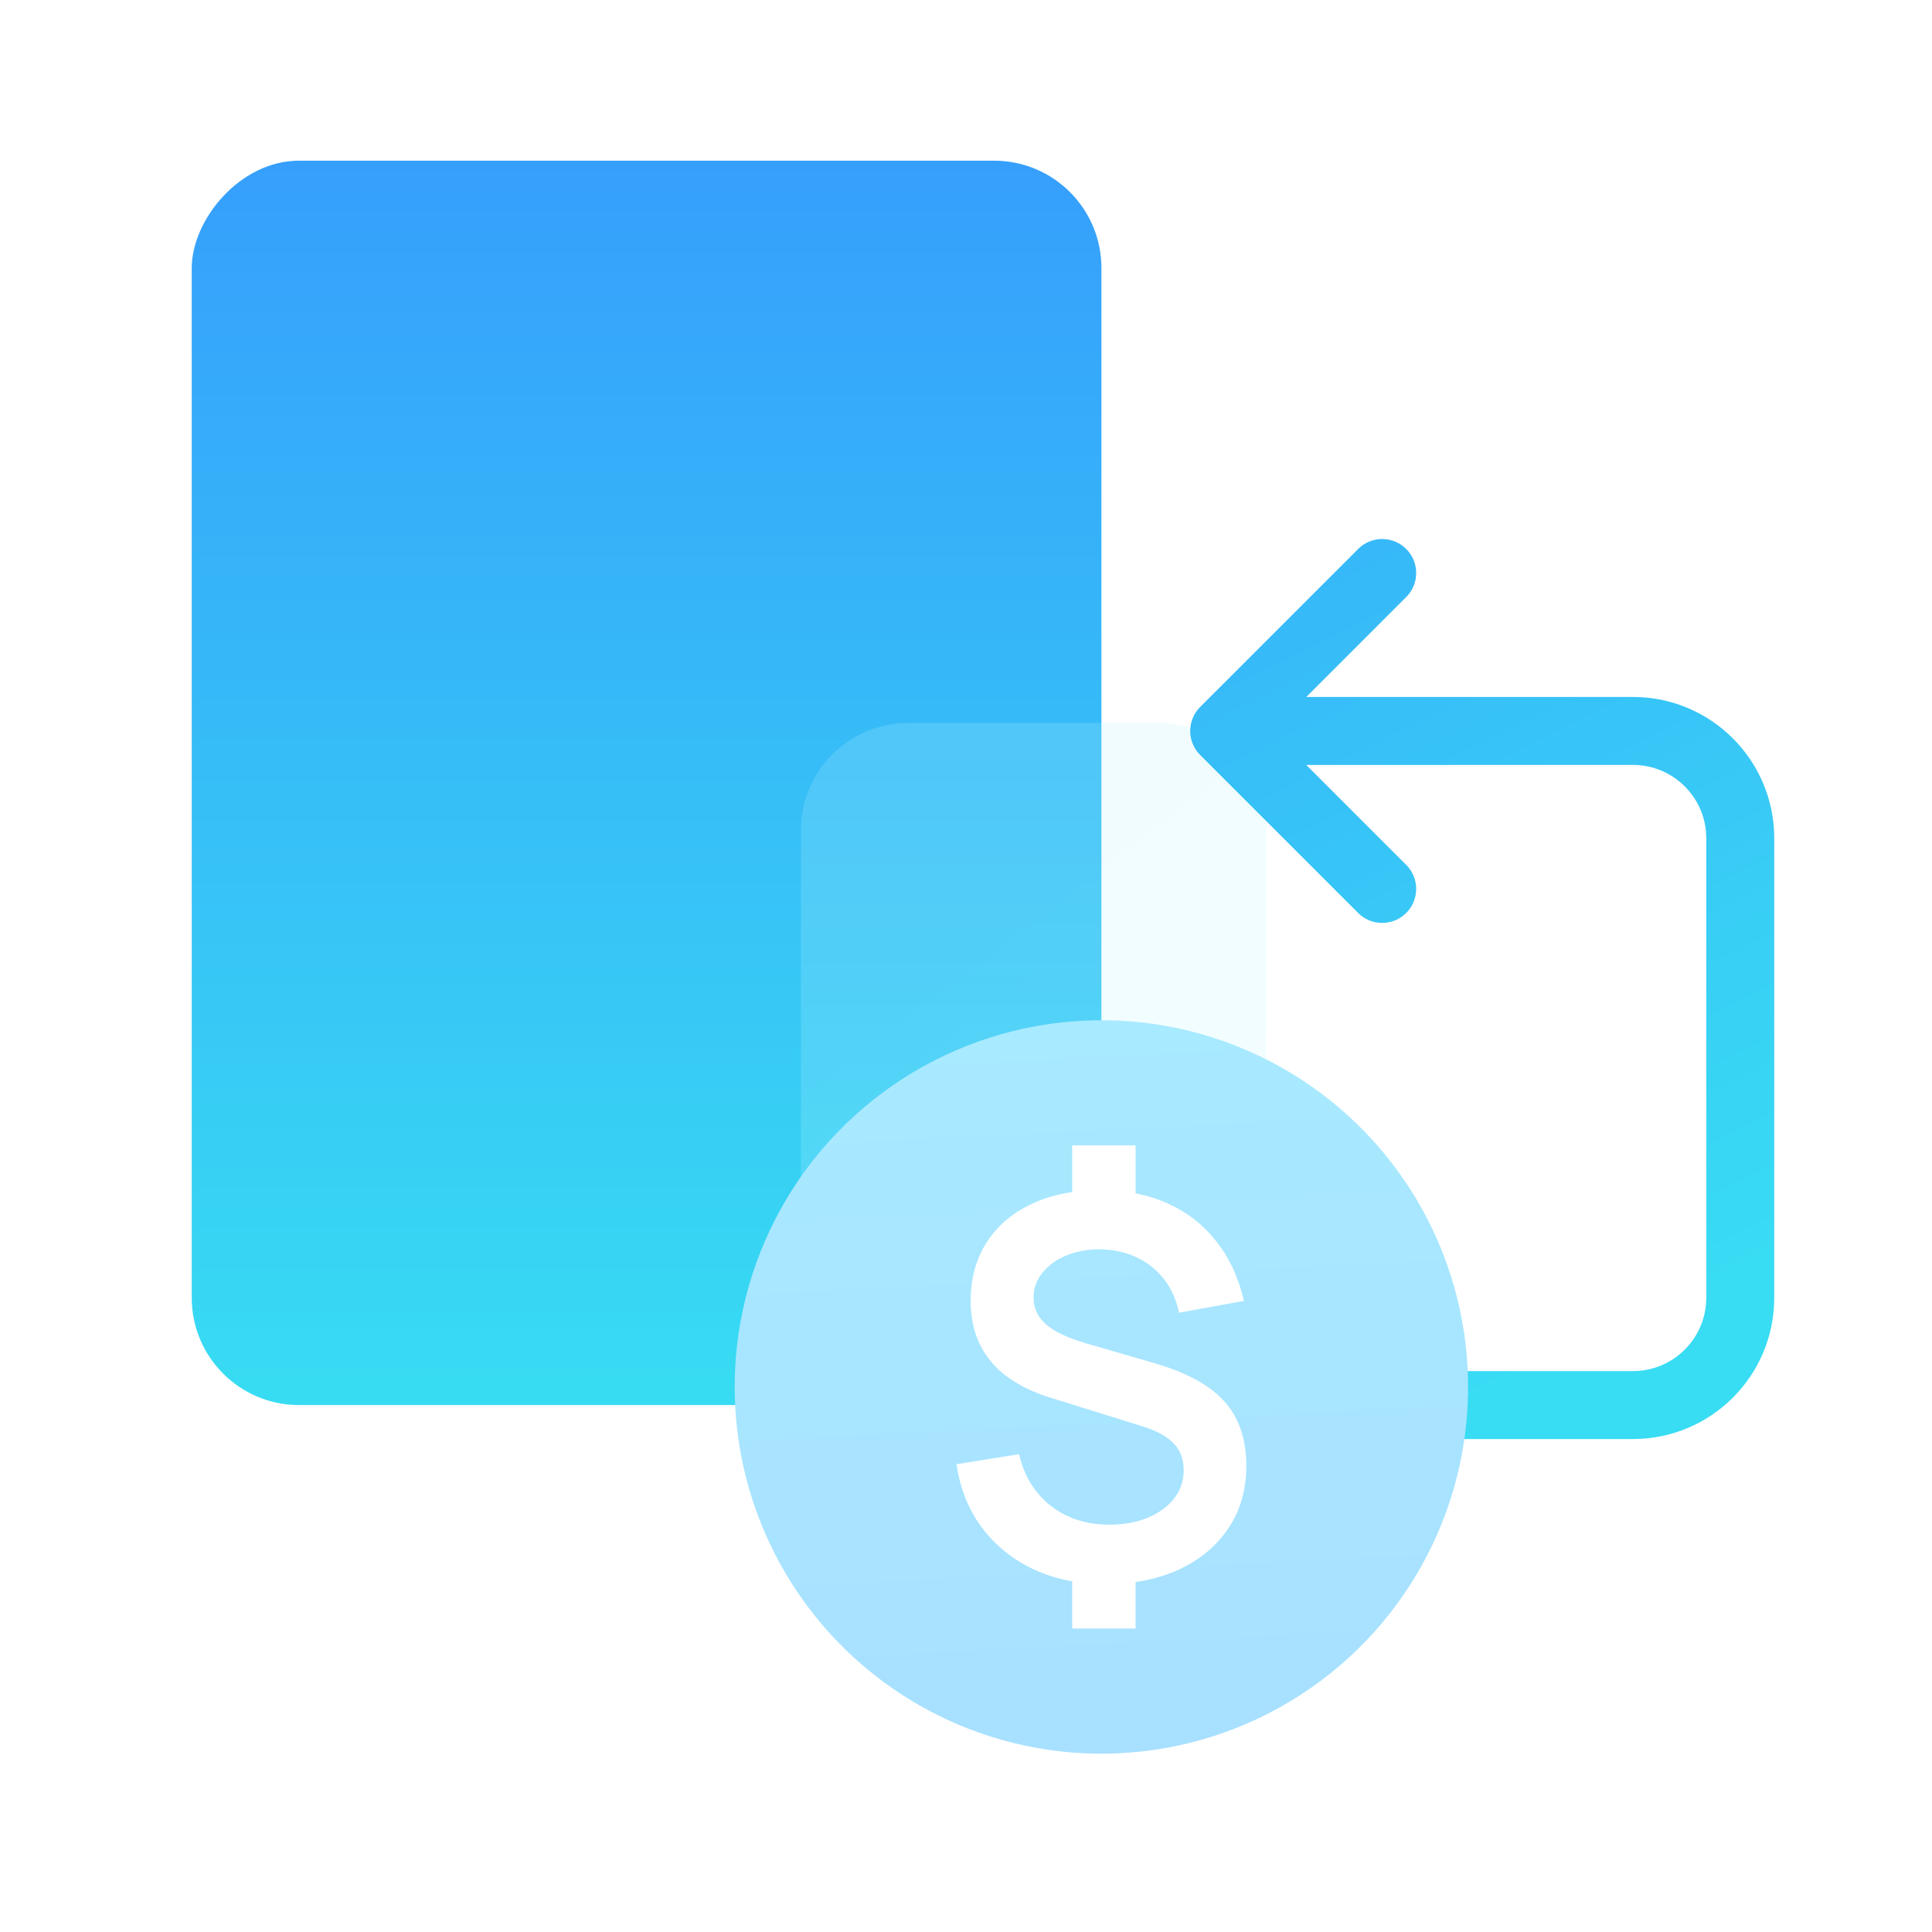 <?xml version="1.0" encoding="UTF-8"?>
<svg xmlns="http://www.w3.org/2000/svg" width="54" height="54" viewBox="0 0 54 54" fill="none">
  <rect width="25.426" height="34.781" rx="3" transform="matrix(-1 -1.24755e-07 -6.12621e-08 1 30.785 4.491)" fill="url(#paint0_linear_2946_3563)"></rect>
  <g filter="url(#filter0_f_2946_3563)">
    <path d="M35.397 23.205C35.397 21.548 34.053 20.205 32.397 20.205H25.386C23.729 20.205 22.386 21.548 22.386 23.205V34.422C22.386 36.078 23.729 37.422 25.386 37.422H32.397C34.053 37.422 35.397 36.078 35.397 34.422V23.205Z" fill="url(#paint1_linear_2946_3563)" fill-opacity="0.2"></path>
  </g>
  <path d="M40.687 39.272L45.641 39.272C47.297 39.272 48.641 37.929 48.641 36.272L48.641 23.43C48.641 21.774 47.297 20.43 45.641 20.43L34.217 20.431M34.217 20.431L38.632 16.016M34.217 20.431L38.632 24.846" stroke="url(#paint2_linear_2946_3563)" stroke-width="1.9" stroke-linecap="round"></path>
  <circle cx="30.784" cy="38.766" r="10.25" transform="rotate(-2.827 30.784 38.766)" fill="url(#paint3_linear_2946_3563)"></circle>
  <path d="M29.969 45.519V43.777H31.74V45.519H29.969ZM29.969 33.758V32.016H31.74V33.758H29.969ZM30.895 44.276C30.15 44.276 29.483 44.139 28.895 43.865C28.307 43.59 27.825 43.203 27.447 42.703C27.075 42.204 26.837 41.611 26.734 40.925L28.484 40.645C28.621 41.248 28.915 41.728 29.366 42.086C29.822 42.439 30.366 42.615 30.998 42.615C31.605 42.615 32.105 42.473 32.497 42.189C32.889 41.9 33.085 41.535 33.085 41.094C33.085 40.785 32.992 40.535 32.806 40.344C32.62 40.148 32.321 39.986 31.909 39.859L29.358 39.065C27.874 38.604 27.131 37.703 27.131 36.36C27.131 35.733 27.281 35.186 27.58 34.721C27.884 34.25 28.31 33.89 28.859 33.64C29.407 33.385 30.054 33.26 30.799 33.265C31.49 33.27 32.105 33.395 32.644 33.64C33.188 33.885 33.639 34.238 33.997 34.699C34.359 35.154 34.617 35.708 34.769 36.36L32.953 36.691C32.884 36.343 32.749 36.036 32.549 35.772C32.348 35.507 32.095 35.301 31.791 35.154C31.488 35.007 31.15 34.929 30.777 34.919C30.419 34.914 30.099 34.971 29.814 35.088C29.53 35.201 29.305 35.363 29.138 35.573C28.971 35.779 28.888 36.012 28.888 36.272C28.888 36.561 29.003 36.808 29.234 37.014C29.469 37.22 29.839 37.396 30.343 37.543L32.247 38.095C33.164 38.359 33.823 38.719 34.225 39.175C34.631 39.626 34.835 40.226 34.835 40.976C34.835 41.633 34.67 42.209 34.342 42.703C34.014 43.198 33.553 43.586 32.96 43.865C32.367 44.139 31.679 44.276 30.895 44.276Z" fill="white"></path>
  <defs>
    <filter id="filter0_f_2946_3563" x="18.387" y="16.205" width="21.01" height="25.216" color-interpolation-filters="sRGB">
      <feFlood flood-opacity="0" result="BackgroundImageFix"></feFlood>
      <feBlend mode="normal" in="SourceGraphic" in2="BackgroundImageFix" result="shape"></feBlend>
      <feGaussianBlur stdDeviation="2" result="effect1_foregroundBlur_2946_3563"></feGaussianBlur>
    </filter>
    <linearGradient id="paint0_linear_2946_3563" x1="12.713" y1="0" x2="12.713" y2="38.651" gradientUnits="userSpaceOnUse">
      <stop stop-color="#369FFC"></stop>
      <stop offset="1" stop-color="#37E3F1"></stop>
    </linearGradient>
    <linearGradient id="paint1_linear_2946_3563" x1="25.515" y1="23.807" x2="35.77" y2="37.134" gradientUnits="userSpaceOnUse">
      <stop stop-color="#B7F1FE"></stop>
      <stop offset="1" stop-color="#C7F8FF"></stop>
    </linearGradient>
    <linearGradient id="paint2_linear_2946_3563" x1="44.345" y1="37.627" x2="31.795" y2="12.201" gradientUnits="userSpaceOnUse">
      <stop stop-color="#38DCF3"></stop>
      <stop offset="1" stop-color="#37B0FA"></stop>
    </linearGradient>
    <linearGradient id="paint3_linear_2946_3563" x1="30.784" y1="28.516" x2="30.784" y2="49.016" gradientUnits="userSpaceOnUse">
      <stop stop-color="#A8EAFF"></stop>
      <stop offset="1" stop-color="#A8E0FF"></stop>
    </linearGradient>
  </defs>
</svg>
